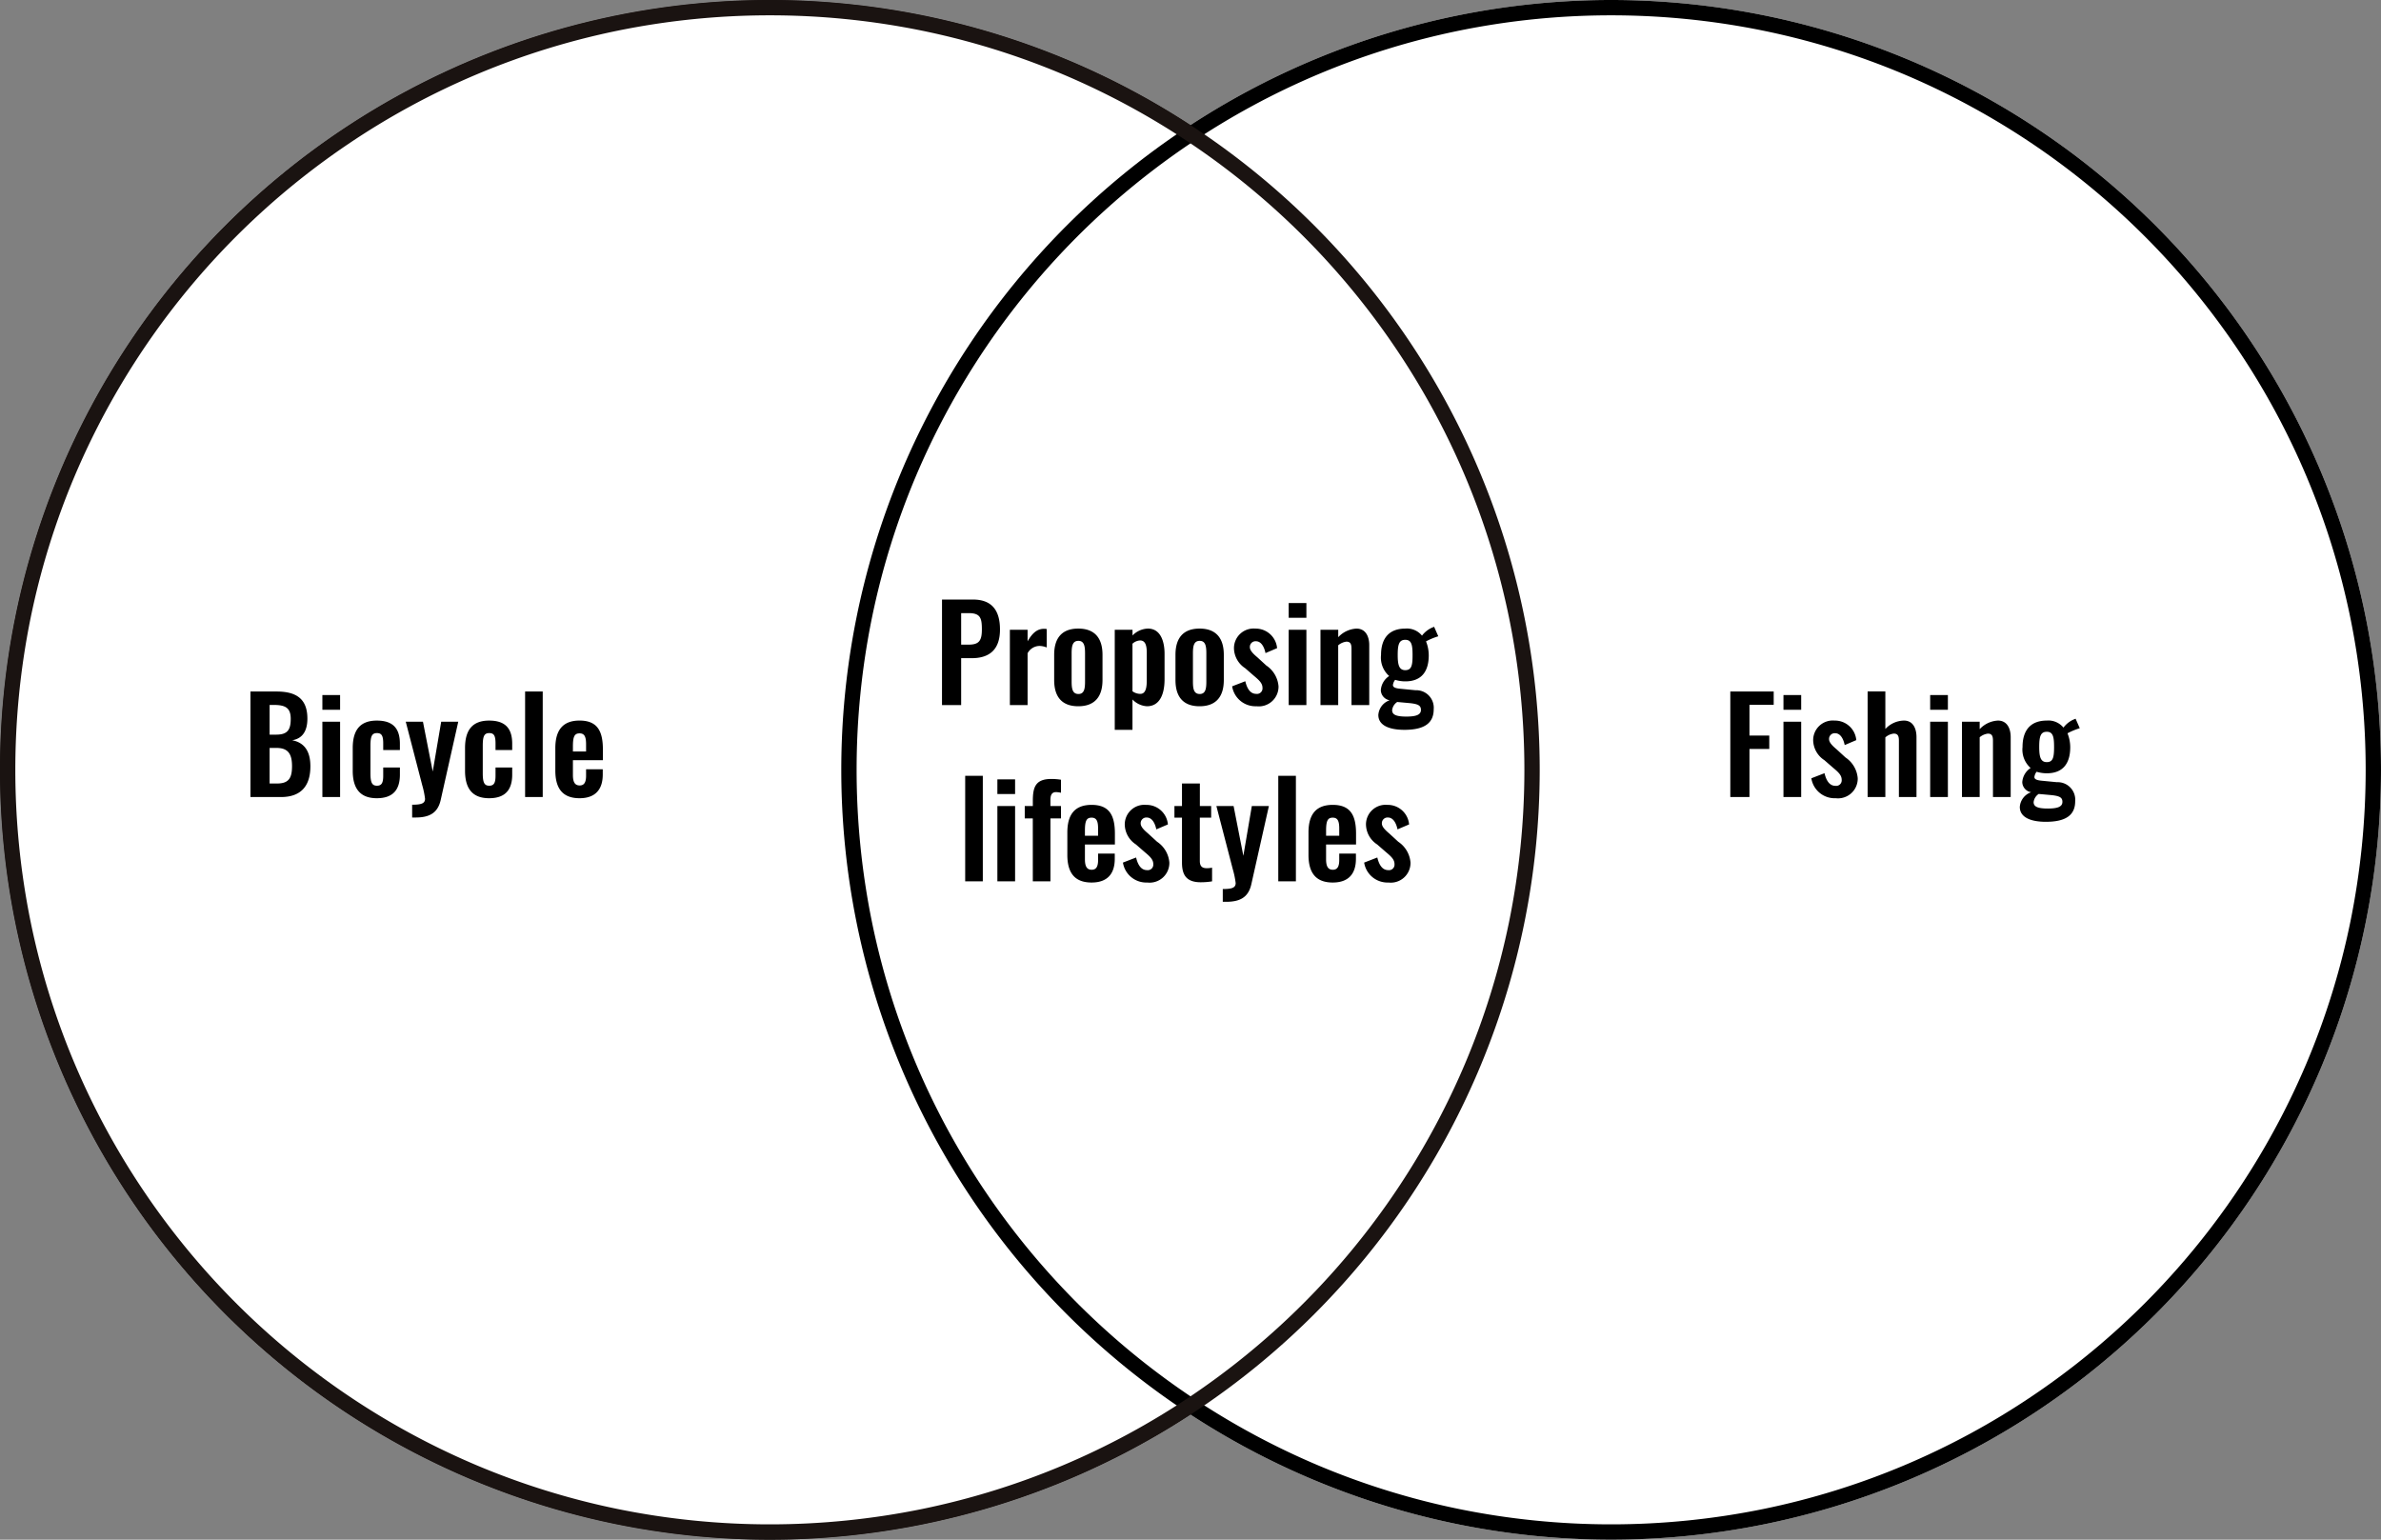<svg xmlns="http://www.w3.org/2000/svg" width="310.671" height="200.901" viewBox="0 0 310.671 200.901"><rect x="0" y="0" width="310.671" height="200.901" fill="#808080" stroke="none"/><g transform="translate(-686.762 -946.247)"><g transform="translate(686.762 946.247)"><circle cx="100.45" cy="100.45" r="100.45" transform="translate(0 0)" fill="#fff"/><path d="M100.45,1A100.192,100.192,0,0,0,80.407,3.02,98.9,98.9,0,0,0,44.847,17.984,99.744,99.744,0,0,0,8.815,61.74,98.942,98.942,0,0,0,3.02,80.407a100.43,100.43,0,0,0,0,40.088,98.9,98.9,0,0,0,14.963,35.559A99.744,99.744,0,0,0,61.74,192.086a98.943,98.943,0,0,0,18.666,5.794,100.43,100.43,0,0,0,40.088,0,98.9,98.9,0,0,0,35.559-14.963,99.744,99.744,0,0,0,36.033-43.756,98.943,98.943,0,0,0,5.794-18.667,100.43,100.43,0,0,0,0-40.088,98.9,98.9,0,0,0-14.963-35.559A99.744,99.744,0,0,0,139.161,8.815,98.942,98.942,0,0,0,120.494,3.02,100.191,100.191,0,0,0,100.45,1m0-1A100.45,100.45,0,1,1,0,100.45,100.45,100.45,0,0,1,100.45,0Z" transform="translate(0 0)" fill="#1a1311"/><path d="M100.45,0A100.45,100.45,0,1,1,0,100.45,100.45,100.45,0,0,1,100.45,0Z" transform="translate(109.77 0)" fill="#fff"/><path d="M100.45,2A99.19,99.19,0,0,0,80.607,4a97.9,97.9,0,0,0-35.2,14.812A98.743,98.743,0,0,0,9.736,62.13,97.938,97.938,0,0,0,4,80.607a99.43,99.43,0,0,0,0,39.687,97.9,97.9,0,0,0,14.812,35.2A98.743,98.743,0,0,0,62.13,191.165,97.941,97.941,0,0,0,80.607,196.9a99.43,99.43,0,0,0,39.687,0,97.9,97.9,0,0,0,35.2-14.812,98.743,98.743,0,0,0,35.671-43.317,97.941,97.941,0,0,0,5.736-18.477,99.43,99.43,0,0,0,0-39.687,97.9,97.9,0,0,0-14.812-35.2A98.743,98.743,0,0,0,138.771,9.736,97.939,97.939,0,0,0,120.294,4,99.19,99.19,0,0,0,100.45,2m0-2A100.45,100.45,0,1,1,0,100.45,100.45,100.45,0,0,1,100.45,0Z" transform="translate(109.77 0)"/><path d="M-22.814,0h3.978c2.55,0,3.842-1.377,3.842-4.012,0-1.938-.765-3.094-2.38-3.4,1.292-.2,1.989-1.139,1.989-2.822,0-2.72-1.615-3.536-4.029-3.536h-3.4Zm2.5-8.143v-3.876h.51c1.53,0,2.244.357,2.244,1.819,0,1.394-.391,2.057-1.887,2.057Zm0,6.375V-6.409h.884c1.5,0,2.04.748,2.04,2.38,0,1.547-.425,2.261-1.955,2.261Zm6.885-9.622h2.312v-1.921H-13.43Zm0,11.39h2.312V-9.826H-13.43Zm7.106.153c2.091,0,3.009-1.088,3.009-3.077v-.935H-5.491v1.054c0,.867-.153,1.326-.816,1.326-.6,0-.85-.34-.85-1.6v-3.6c0-1.258.187-1.666.85-1.666.595,0,.816.323.816,1.343v.867h2.176v-.816c0-2.006-.9-3.026-3.009-3.026-2.261,0-3.145,1.326-3.145,3.587v2.958C-9.469-1.224-8.6.153-6.324.153Zm4.607,2.516h.442c1.751,0,2.89-.544,3.281-2.278L4.3-9.826H2.074L.969-3.332-.306-9.826H-2.55L-.391-1.513A11.058,11.058,0,0,1-.034.221C-.034.85-.544,1-1.717,1ZM8.33.153c2.091,0,3.009-1.088,3.009-3.077v-.935H9.163v1.054c0,.867-.153,1.326-.816,1.326-.6,0-.85-.34-.85-1.6v-3.6c0-1.258.187-1.666.85-1.666.6,0,.816.323.816,1.343v.867h2.176v-.816c0-2.006-.9-3.026-3.009-3.026-2.261,0-3.145,1.326-3.145,3.587v2.958C5.185-1.224,6.052.153,8.33.153ZM13.022,0h2.3V-13.77h-2.3Zm7.106.153c2.023,0,3.026-1.105,3.026-3.094v-.68H20.978v.833c0,.85-.238,1.275-.833,1.275s-.884-.391-.884-1.36V-4.811h3.91V-6.222c0-2.4-.731-3.757-3.043-3.757-2.176,0-3.162,1.241-3.162,3.6v2.924C16.966-1.122,17.918.153,20.128.153Zm-.867-6.1v-.68c0-1.292.221-1.683.867-1.683s.85.442.85,1.428v.935Z" transform="translate(55.493 104)"/><path d="M-22.168,0h2.5V-6.273h2.584V-8.024h-2.584v-4.012h3.162V-13.77h-5.661Zm6.936-11.39h2.312v-1.921h-2.312Zm0,11.39h2.312V-9.826h-2.312Zm6.817.153a2.574,2.574,0,0,0,2.873-2.6,3.61,3.61,0,0,0-1.6-2.72L-8.33-6.256c-.612-.51-.952-.918-.952-1.292A.74.74,0,0,1-8.5-8.33c.7,0,1.088.731,1.258,1.547l1.513-.646a2.8,2.8,0,0,0-2.839-2.55,2.561,2.561,0,0,0-2.788,2.567,3.167,3.167,0,0,0,1.462,2.6l1.173,1.02c.8.663,1.088,1.02,1.088,1.564a.721.721,0,0,1-.816.765c-.714,0-1.173-.578-1.428-1.649l-1.717.663A3.081,3.081,0,0,0-8.415.153ZM-4.25,0h2.312V-7.786A1.983,1.983,0,0,1-.833-8.279c.527,0,.663.323.663.918V0H2.125V-7.82c0-1.139-.459-2.159-1.632-2.159a3.379,3.379,0,0,0-2.431,1.1v-4.9H-4.25ZM3.91-11.39H6.222v-1.921H3.91ZM3.91,0H6.222V-9.826H3.91ZM8.058,0H10.37V-7.8a2.033,2.033,0,0,1,1.071-.476c.527,0,.663.323.663.918V0h2.312V-7.82c0-1.139-.476-2.159-1.666-2.159a3.487,3.487,0,0,0-2.38,1.122v-.969H8.058ZM19.006,3.23c2.669,0,3.825-.918,3.825-2.686a2.288,2.288,0,0,0-2.38-2.482l-2.057-.2c-.646-.068-.884-.221-.884-.476A1.34,1.34,0,0,1,17.8-3.3a4.522,4.522,0,0,0,1.326.2c2.142,0,3.06-1.326,3.06-3.4a4.948,4.948,0,0,0-.357-1.819,8.792,8.792,0,0,1,1.6-.663l-.544-1.241-.323.136A3.38,3.38,0,0,0,21.3-9.061a2.531,2.531,0,0,0-2.176-.918c-2.057,0-3.162,1.207-3.162,3.451a3.19,3.19,0,0,0,1.054,2.737,2.4,2.4,0,0,0-1.088,1.853A1.373,1.373,0,0,0,17.085-.629a2.185,2.185,0,0,0-1.479,1.921C15.606,2.635,17,3.23,19.006,3.23Zm.119-7.786c-.816,0-.986-.714-.986-1.972,0-1.36.17-1.989.986-1.989s.952.663.952,1.989C20.077-5.185,19.941-4.556,19.125-4.556ZM19.261,1.5c-1.377,0-1.853-.272-1.853-.833a1.478,1.478,0,0,1,.663-1.071l1.683.153c1.105.119,1.411.34,1.411.884C21.165,1.275,20.519,1.5,19.261,1.5Z" transform="translate(247.937 104)"/><path d="M-31.747,0h2.5V-6.12h1.377c2.227,0,3.689-1.037,3.689-3.74,0-2.482-1.054-3.91-3.519-3.91h-4.046Zm2.5-7.888V-12h.969c1.547,0,1.734.646,1.734,2.125,0,1.462-.357,1.989-1.734,1.989ZM-22.891,0h2.312V-6.766a1.8,1.8,0,0,1,1.547-.952,2.7,2.7,0,0,1,.952.2v-2.4a1.334,1.334,0,0,0-.357-.034c-.833,0-1.479.476-2.142,1.632V-9.826h-2.312Zm8.925.153c2.142,0,3.162-1.241,3.162-3.417v-3.3c0-2.176-1.02-3.417-3.162-3.417s-3.145,1.241-3.145,3.417v3.3C-17.111-1.088-16.108.153-13.966.153Zm.017-1.6c-.8,0-.884-.748-.884-1.649V-6.715c0-.918.085-1.666.884-1.666.782,0,.867.748.867,1.666v3.621C-13.082-2.176-13.167-1.445-13.949-1.445ZM-9.206,3.23h2.312V-.731A2.845,2.845,0,0,0-5.007.153c1.666,0,2.3-1.564,2.3-3.519V-6.7c0-1.394-.408-3.281-2.176-3.281a2.92,2.92,0,0,0-2.006.9v-.748H-9.206Zm3.332-4.692a1.748,1.748,0,0,1-1.02-.34V-8.007a1.576,1.576,0,0,1,1-.425c.714,0,.867.731.867,1.615v3.536C-5.024-2.278-5.16-1.462-5.874-1.462ZM1.862.153C4,.153,5.024-1.088,5.024-3.264v-3.3c0-2.176-1.02-3.417-3.162-3.417S-1.283-8.738-1.283-6.562v3.3C-1.283-1.088-.28.153,1.862.153Zm.017-1.6c-.8,0-.884-.748-.884-1.649V-6.715c0-.918.085-1.666.884-1.666.782,0,.867.748.867,1.666v3.621C2.746-2.176,2.661-1.445,1.879-1.445ZM9.29.153a2.574,2.574,0,0,0,2.873-2.6,3.61,3.61,0,0,0-1.6-2.72L9.375-6.256c-.612-.51-.952-.918-.952-1.292a.74.74,0,0,1,.782-.782c.7,0,1.088.731,1.258,1.547l1.513-.646a2.8,2.8,0,0,0-2.839-2.55A2.561,2.561,0,0,0,6.349-7.412a3.167,3.167,0,0,0,1.462,2.6l1.173,1.02c.8.663,1.088,1.02,1.088,1.564a.721.721,0,0,1-.816.765c-.714,0-1.173-.578-1.428-1.649l-1.717.663A3.081,3.081,0,0,0,9.29.153Zm4.2-11.543H15.8v-1.921H13.489Zm0,11.39H15.8V-9.826H13.489Zm4.148,0h2.312V-7.8a2.033,2.033,0,0,1,1.071-.476c.527,0,.663.323.663.918V0H24V-7.82c0-1.139-.476-2.159-1.666-2.159a3.487,3.487,0,0,0-2.38,1.122v-.969H17.637ZM28.586,3.23c2.669,0,3.825-.918,3.825-2.686a2.288,2.288,0,0,0-2.38-2.482l-2.057-.2c-.646-.068-.884-.221-.884-.476a1.34,1.34,0,0,1,.289-.68,4.522,4.522,0,0,0,1.326.2c2.142,0,3.06-1.326,3.06-3.4a4.948,4.948,0,0,0-.357-1.819,8.792,8.792,0,0,1,1.6-.663l-.544-1.241-.323.136a3.38,3.38,0,0,0-1.258,1.02A2.531,2.531,0,0,0,28.7-9.979c-2.057,0-3.162,1.207-3.162,3.451A3.19,3.19,0,0,0,26.6-3.791a2.4,2.4,0,0,0-1.088,1.853A1.373,1.373,0,0,0,26.665-.629a2.185,2.185,0,0,0-1.479,1.921C25.186,2.635,26.58,3.23,28.586,3.23ZM28.7-4.556c-.816,0-.986-.714-.986-1.972,0-1.36.17-1.989.986-1.989s.952.663.952,1.989C29.656-5.185,29.521-4.556,28.7-4.556ZM28.84,1.5c-1.377,0-1.853-.272-1.853-.833a1.478,1.478,0,0,1,.663-1.071l1.683.153c1.1.119,1.411.34,1.411.884C30.745,1.275,30.1,1.5,28.84,1.5ZM-28.721,23h2.3V9.23h-2.3Zm4.2-11.39h2.312V9.689h-2.312Zm0,11.39h2.312V13.174h-2.312Zm4.624,0h2.3V14.789h1.377V13.174H-17.6v-.8c0-.646.187-1.02.748-1.02a3.739,3.739,0,0,1,.629.085V9.74a8.007,8.007,0,0,0-1.258-.1c-2.125,0-2.414,1.139-2.414,2.907v.629h-1.054v1.615H-19.9Zm7.667.153c2.023,0,3.026-1.1,3.026-3.094v-.68h-2.176v.833c0,.85-.238,1.275-.833,1.275s-.884-.391-.884-1.36V18.189h3.91V16.778c0-2.4-.731-3.757-3.043-3.757-2.176,0-3.162,1.241-3.162,3.6v2.924C-15.393,21.878-14.441,23.153-12.231,23.153Zm-.867-6.1v-.68c0-1.292.221-1.683.867-1.683s.85.442.85,1.428v.935Zm8.143,6.1a2.574,2.574,0,0,0,2.873-2.6,3.61,3.61,0,0,0-1.6-2.72l-1.19-1.088c-.612-.51-.952-.918-.952-1.292a.74.74,0,0,1,.782-.782c.7,0,1.088.731,1.258,1.547l1.513-.646a2.8,2.8,0,0,0-2.839-2.55A2.561,2.561,0,0,0-7.9,15.588a3.167,3.167,0,0,0,1.462,2.6l1.173,1.02c.8.663,1.088,1.02,1.088,1.564a.721.721,0,0,1-.816.765c-.714,0-1.173-.578-1.428-1.649l-1.717.663A3.081,3.081,0,0,0-4.955,23.153Zm6.97-.034A8.807,8.807,0,0,0,3.493,23V21.215a3.283,3.283,0,0,1-.714.068c-.595,0-.884-.272-.884-.935V14.687H3.374V13.174H1.9V10.233H-.433v2.941h-.986v1.513h.986v5.865C-.433,22.15.128,23.119,2.015,23.119Zm2.873,2.55H5.33c1.751,0,2.89-.544,3.281-2.278l2.295-10.217H8.679L7.574,19.668,6.3,13.174H4.055l2.159,8.313a11.058,11.058,0,0,1,.357,1.734c0,.629-.51.782-1.683.782ZM12.13,23h2.3V9.23h-2.3Zm7.106.153c2.023,0,3.026-1.1,3.026-3.094v-.68H20.085v.833c0,.85-.238,1.275-.833,1.275s-.884-.391-.884-1.36V18.189h3.91V16.778c0-2.4-.731-3.757-3.043-3.757-2.176,0-3.162,1.241-3.162,3.6v2.924C16.073,21.878,17.025,23.153,19.235,23.153Zm-.867-6.1v-.68c0-1.292.221-1.683.867-1.683s.85.442.85,1.428v.935Zm8.143,6.1a2.574,2.574,0,0,0,2.873-2.6,3.61,3.61,0,0,0-1.6-2.72L26.6,16.744c-.612-.51-.952-.918-.952-1.292a.74.74,0,0,1,.782-.782c.7,0,1.088.731,1.258,1.547l1.513-.646a2.8,2.8,0,0,0-2.839-2.55,2.561,2.561,0,0,0-2.788,2.567,3.167,3.167,0,0,0,1.462,2.6l1.173,1.02c.8.663,1.088,1.02,1.088,1.564a.721.721,0,0,1-.816.765c-.714,0-1.173-.578-1.428-1.649l-1.717.663A3.081,3.081,0,0,0,26.511,23.153Z" transform="translate(154.658 92)"/></g><path d="M100.45,2A99.187,99.187,0,0,0,80.607,4a97.9,97.9,0,0,0-35.2,14.812A98.744,98.744,0,0,0,9.736,62.13,97.94,97.94,0,0,0,4,80.607a99.429,99.429,0,0,0,0,39.687,97.9,97.9,0,0,0,14.812,35.2A98.744,98.744,0,0,0,62.13,191.165,97.94,97.94,0,0,0,80.607,196.9a99.429,99.429,0,0,0,39.687,0,97.9,97.9,0,0,0,35.2-14.812,98.744,98.744,0,0,0,35.671-43.317,97.94,97.94,0,0,0,5.736-18.477,99.429,99.429,0,0,0,0-39.687,97.9,97.9,0,0,0-14.812-35.2A98.744,98.744,0,0,0,138.771,9.736,97.94,97.94,0,0,0,120.294,4,99.187,99.187,0,0,0,100.45,2m0-2A100.45,100.45,0,1,1,0,100.45,100.45,100.45,0,0,1,100.45,0Z" transform="translate(686.762 946.247)" fill="#1a1311"/></g></svg>